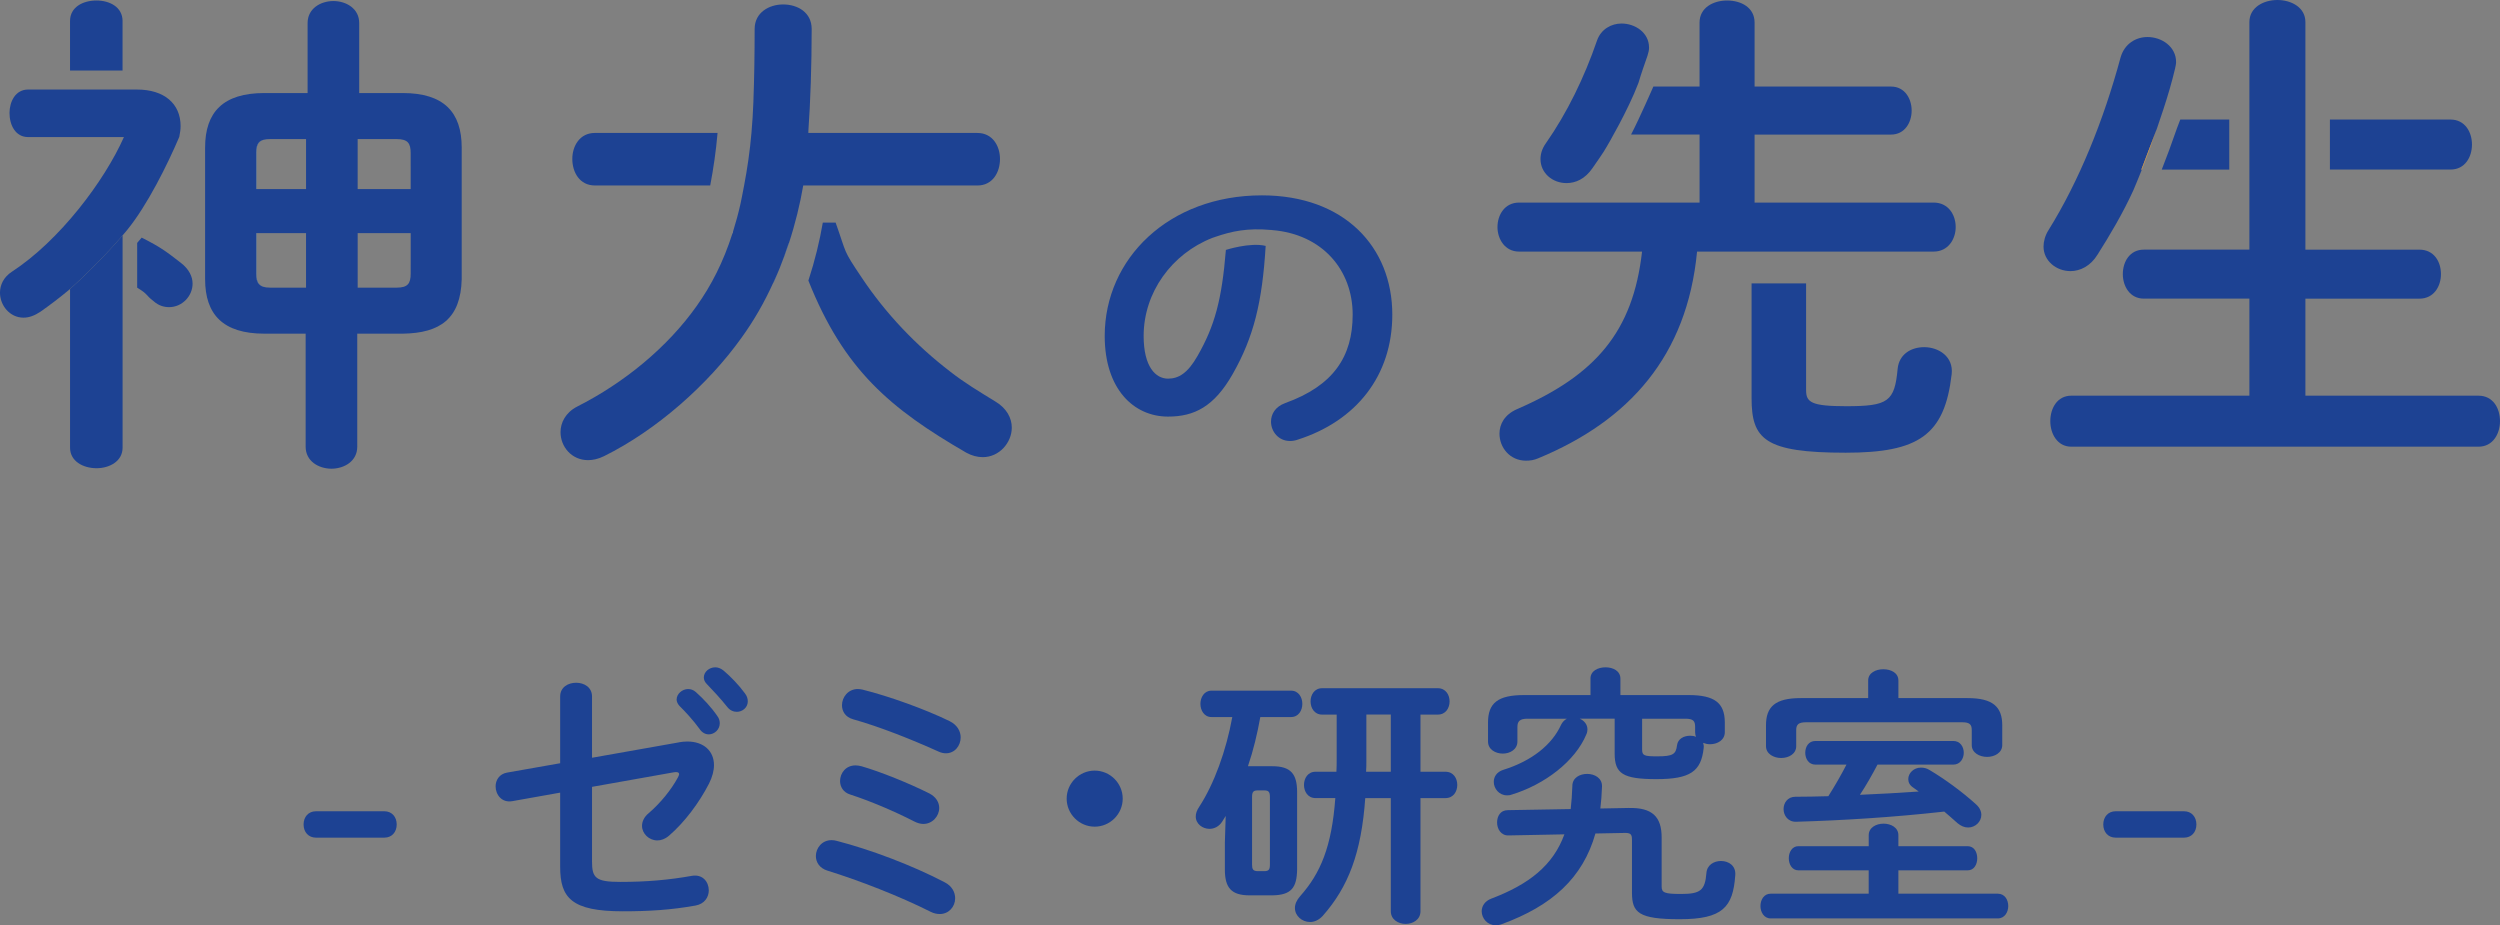 <?xml version="1.0" encoding="UTF-8"?><svg id="a" xmlns="http://www.w3.org/2000/svg" width="151.221" height="55.97" viewBox="0 0 151.221 55.97"><rect x="0" y="0" width="151.221" height="55.97" fill="#808080" stroke="none"/><defs><style>.b{fill:#fff;}.c{fill:#f4a134;}.d{fill:#1d4293;}.e{fill:#0d5dd2;}.f{fill:none;}</style></defs><path class="d" d="M23.249,49.072c.449,0,.747,.333,.747,.799s-.299,.797-.747,.797h-4.138c-.449,0-.748-.332-.748-.797s.299-.799,.748-.799h4.138Z"/><path class="d" d="M41.061,44.902c.183-.033,.349-.049,.515-.049,.997,0,1.612,.582,1.612,1.429,0,.332-.1,.715-.299,1.113-.598,1.164-1.479,2.344-2.426,3.158-.233,.2-.482,.283-.698,.283-.515,0-.93-.416-.93-.881,0-.249,.116-.531,.399-.764,.731-.631,1.363-1.412,1.778-2.177,.033-.084,.066-.133,.066-.183,0-.117-.116-.15-.316-.117l-4.952,.881v4.519c0,.981,.216,1.231,1.695,1.231,1.612,0,2.941-.117,4.338-.366,.664-.117,1.03,.366,1.03,.881,0,.399-.249,.814-.797,.914-1.479,.266-2.825,.349-4.404,.349-3.108,0-3.789-.814-3.789-2.691v-4.487l-2.891,.515c-.648,.117-1.014-.398-1.014-.896,0-.366,.216-.748,.698-.832l3.207-.565v-4.037c0-.565,.482-.832,.963-.832s.964,.266,.964,.832v3.705l5.251-.93Zm-.133-2.592c0-.332,.333-.631,.698-.631,.15,0,.316,.049,.465,.183,.449,.399,.947,.93,1.296,1.446,.116,.15,.15,.298,.15,.448,0,.366-.316,.665-.665,.665-.2,0-.399-.1-.548-.316-.399-.549-.847-1.031-1.23-1.413-.117-.132-.167-.265-.167-.382Zm1.645-1.33c0-.332,.316-.615,.698-.615,.167,0,.333,.067,.499,.199,.432,.366,.93,.881,1.28,1.363,.132,.167,.183,.333,.183,.499,0,.365-.316,.631-.665,.631-.199,0-.415-.084-.581-.299-.382-.482-.847-.981-1.23-1.379-.133-.133-.183-.266-.183-.399Z"/><path class="d" d="M57.128,53.361c.465,.232,.648,.615,.648,.98,0,.498-.382,.947-.93,.947-.166,0-.349-.033-.548-.133-1.878-.947-4.321-1.894-6.249-2.492-.482-.15-.698-.515-.698-.881,0-.482,.366-.963,.948-.963,.116,0,.216,.016,.332,.049,1.994,.516,4.487,1.446,6.498,2.493Zm-.914-5.368c.415,.217,.598,.549,.598,.881,0,.482-.399,.965-.963,.965-.166,0-.349-.051-.548-.15-1.23-.632-2.692-1.247-3.872-1.629-.432-.133-.615-.482-.615-.815,0-.482,.349-.947,.93-.947,.116,0,.233,.016,.366,.051,1.147,.332,2.841,1.013,4.105,1.644Zm1.23-4.37c.465,.232,.665,.615,.665,.98,0,.498-.349,.963-.897,.963-.133,0-.299-.033-.465-.115-1.546-.698-3.54-1.496-5.152-1.945-.465-.133-.665-.482-.665-.848,0-.482,.366-.98,.964-.98,.083,0,.166,.016,.266,.033,1.612,.399,3.822,1.197,5.285,1.912Z"/><path class="d" d="M67.911,48.308c0,.932-.764,1.696-1.695,1.696s-1.695-.764-1.695-1.696,.764-1.695,1.695-1.695,1.695,.764,1.695,1.695Z"/><path class="d" d="M74.14,49.355c-.084,.133-.15,.233-.216,.35-.2,.299-.482,.431-.764,.431-.416,0-.831-.298-.831-.747,0-.184,.067-.383,.216-.598,.897-1.379,1.628-3.391,1.994-5.418h-1.263c-.432,0-.665-.399-.665-.797s.233-.799,.665-.799h4.819c.449,0,.681,.399,.681,.799s-.233,.797-.681,.797h-1.861c-.183,1.014-.415,1.994-.748,2.975h1.479c1.113,0,1.495,.465,1.495,1.562v4.686c-.016,1.097-.349,1.545-1.495,1.562h-1.379c-1.114,0-1.496-.465-1.496-1.562v-1.629l.05-1.612Zm2.326,3.34c.266,0,.349-.082,.349-.398v-4.088c0-.316-.083-.399-.349-.399h-.382c-.266,0-.349,.084-.349,.399v4.088c0,.265,.049,.398,.349,.398h.382Zm6.116-4.42c-.233,3.324-1.031,5.385-2.576,7.129-.233,.25-.499,.366-.764,.366-.482,0-.914-.366-.914-.848,0-.233,.1-.465,.316-.715,1.23-1.379,1.911-2.99,2.127-5.932h-1.197c-.465,0-.698-.398-.698-.797s.233-.797,.698-.797h1.263c.016-.25,.016-.482,.016-.731v-2.725h-.881c-.465,0-.698-.399-.698-.797s.233-.799,.698-.799h6.996c.482,0,.715,.399,.715,.799s-.233,.797-.715,.797h-1.046v3.457h1.512c.482,0,.714,.398,.714,.797s-.233,.797-.714,.797h-1.512v6.846c0,.499-.449,.764-.897,.764s-.897-.265-.897-.764v-6.846h-1.545Zm.067-2.26c0,.217,0,.449-.017,.665h1.496v-3.457h-1.479v2.791Z"/><path class="d" d="M98.515,48.873c1.429-.033,1.995,.532,1.995,1.778v2.974c0,.366,.166,.449,1.163,.449,1.163,0,1.462-.199,1.545-1.263,.034-.498,.465-.731,.881-.731,.465,0,.914,.283,.864,.864-.133,1.928-.764,2.658-3.357,2.658-2.493,0-2.891-.398-2.891-1.611v-3.191c0-.349-.083-.432-.499-.416l-1.711,.033c-.764,2.692-2.626,4.371-5.667,5.484-.133,.051-.249,.067-.366,.067-.498,0-.847-.416-.847-.848,0-.299,.183-.615,.582-.764,2.277-.863,3.739-2.01,4.42-3.888l-3.373,.066c-.465,.016-.698-.399-.698-.781s.199-.748,.648-.748l3.805-.066c.05-.432,.083-.897,.1-1.397,0-.498,.449-.73,.897-.73s.914,.249,.897,.764c-.016,.465-.05,.914-.1,1.329l1.711-.033Zm-2.31-7.826c0-.465,.449-.682,.914-.682,.449,0,.897,.217,.897,.682v.996h4.121c1.562,0,2.194,.465,2.194,1.662v.582c0,.482-.449,.731-.897,.731-.15,0-.283-.033-.415-.084,.033,.1,.049,.2,.033,.316-.15,1.413-.814,1.879-2.858,1.879-2.027,0-2.526-.333-2.526-1.545v-2.111h-2.111c.266,.115,.465,.349,.465,.648,0,.082-.016,.199-.066,.299-.665,1.611-2.509,3.041-4.553,3.656-.083,.033-.183,.033-.25,.033-.482,0-.797-.416-.797-.814,0-.299,.166-.598,.582-.731,1.711-.532,2.941-1.512,3.49-2.725,.083-.166,.199-.283,.349-.365h-2.376c-.465,0-.615,.15-.615,.498v.881c0,.482-.449,.731-.881,.731-.449,0-.897-.25-.897-.731v-1.147c0-1.197,.615-1.662,2.177-1.662h4.022v-.996Zm3.124,4.287c0,.365,.117,.416,.914,.416,.964,0,1.13-.133,1.197-.665,.049-.398,.415-.582,.797-.582,.117,0,.25,.016,.349,.067-.034-.1-.05-.183-.05-.283v-.316c0-.366-.116-.498-.598-.498h-2.609v1.861Z"/><path class="d" d="M113.036,52.646h-4.254c-.382,0-.581-.365-.581-.731s.199-.731,.581-.731h4.254v-.664c0-.465,.449-.698,.897-.698s.897,.233,.897,.698v.664h4.188c.399,0,.582,.366,.582,.731s-.183,.731-.582,.731h-4.188v1.412h6.015c.416,0,.631,.366,.631,.748,0,.366-.216,.748-.631,.748h-13.743c-.399,0-.615-.382-.615-.748,0-.382,.216-.748,.615-.748h5.932v-1.412Zm-.033-11.483c0-.465,.465-.681,.914-.681,.465,0,.914,.216,.914,.681v1.064h4.188c1.529,0,2.094,.532,2.094,1.645v1.197c0,.465-.465,.715-.914,.715-.465,0-.931-.25-.931-.715v-.914c0-.332-.132-.465-.565-.465h-9.472c-.432,0-.581,.133-.581,.465v.981c0,.465-.449,.714-.914,.714-.449,0-.914-.249-.914-.714v-1.264c0-1.113,.548-1.645,2.093-1.645h4.088v-1.064Zm.565,5.086c-.332,.631-.681,1.246-1.064,1.828,1.18-.049,2.36-.117,3.556-.199-.116-.084-.233-.166-.349-.25-.2-.133-.283-.316-.283-.498,0-.366,.332-.698,.764-.698,.166,0,.349,.033,.532,.15,.947,.565,1.961,1.313,2.775,2.045,.25,.216,.349,.448,.349,.664,0,.416-.366,.764-.797,.764-.216,0-.432-.084-.648-.266-.249-.232-.532-.465-.797-.697-3.141,.349-6.116,.531-8.957,.615-.499,.016-.764-.383-.764-.764,0-.366,.233-.748,.714-.748,.648,0,1.313-.016,1.994-.034,.399-.631,.764-1.263,1.097-1.91h-1.878c-.416,0-.615-.366-.615-.715,0-.365,.199-.715,.615-.715h8.342c.415,0,.631,.35,.631,.715,0,.349-.216,.715-.631,.715h-4.587Z"/><path class="d" d="M132.11,49.072c.449,0,.747,.333,.747,.799s-.299,.797-.747,.797h-4.138c-.449,0-.748-.332-.748-.797s.299-.799,.748-.799h4.138Z"/><path class="d" d="M7.414,1.272C7.414,.424,6.626,.03,5.84,.03c-.817,0-1.604,.394-1.604,1.241v2.995h3.177V1.272Z"/><path class="d" d="M8.291,5.416H1.695c-.757,0-1.12,.727-1.12,1.423,0,.726,.363,1.452,1.12,1.452H7.496c-1.18,2.662-3.895,6.264-6.77,8.14-.515,.333-.727,.816-.727,1.271,0,.787,.605,1.513,1.422,1.513,.333,0,.666-.121,1.029-.362,.569-.399,1.135-.829,1.68-1.282,.899-.781,2.503-2.368,3.555-3.651,1.222-1.496,2.452-3.977,3.154-5.628h.003c.049-.235,.082-.462,.082-.666,0-1.361-.999-2.209-2.632-2.209Z"/><path class="d" d="M4.131,17.57c.034-.028,.072-.052,.106-.081v9.592c0,.817,.787,1.241,1.604,1.241,.787,0,1.574-.424,1.574-1.241V14.24c-1.041,1.217-2.457,2.613-3.283,3.33Z"/><path class="d" d="M10.923,15.886c-.787-.605-1.144-.907-2.354-1.513-.086,.104-.18,.213-.272,.321v2.705c.696,.424,.478,.424,.992,.817,.302,.272,.635,.363,.938,.363,.787,0,1.422-.666,1.422-1.423,0-.423-.211-.877-.726-1.271Z"/><path class="d" d="M99.657,3.359c.061-.182,.091-.333,.091-.484,0-.908-.847-1.452-1.664-1.452-.605,0-1.241,.332-1.483,1.028-.756,2.209-1.815,4.388-3.086,6.203-.242,.333-.333,.666-.333,.968,0,.848,.726,1.453,1.573,1.453,.545,0,1.12-.242,1.574-.908,.236-.354,.651-.911,.882-1.334,0,0,1.267-2.146,1.898-3.823,.14-.485,.392-1.206,.548-1.65Z"/><line class="e" x1="97.03" y1="9.068" x2="97.015" y2="9.097"/><path class="d" d="M130.468,7.778c.13-.378,.261-.762,.392-1.167,.271-.822,.513-1.643,.707-2.465,.03-.151,.061-.272,.061-.394,0-.938-.877-1.513-1.725-1.513-.696,0-1.392,.394-1.634,1.241-1.029,3.812-2.512,7.474-4.357,10.438-.211,.333-.302,.696-.302,.999,0,.847,.756,1.482,1.634,1.482,.575,0,1.21-.303,1.634-.999,.732-1.157,1.513-2.463,2.165-3.888,.168-.393,.34-.816,.514-1.255h-.029l.942-2.48Z"/><path class="c" d="M129.526,10.258h.029c.298-.755,.603-1.58,.913-2.48l-.942,2.48Z"/><path class="f" d="M44.794,12.32c-.129,.558-.277,1.101-.437,1.633,.16-.518,.308-1.057,.437-1.633Z"/><path class="b" d="M44.357,13.952c-.018,.059-.036,.119-.055,.178,.004-.01,.012-.019,.015-.029,.015-.048,.025-.1,.04-.148Z"/><path class="d" d="M35.979,8.042c-.908,0-1.361,.787-1.361,1.573,0,.817,.454,1.604,1.361,1.604h6.981c.195-1.021,.349-2.075,.444-3.178h-7.425Z"/><path class="d" d="M148.225,7.232h-7.292v3.025h7.292c.877,0,1.301-.757,1.301-1.513s-.424-1.513-1.301-1.513Z"/><path class="d" d="M133.672,7.232h-1.791l-.207,.545c-.31,.9-.615,1.725-.913,2.48h4.083v-3.025h-1.172Z"/><path class="e" d="M47.156,16.236c-.042,.104-.088,.208-.132,.312,.044-.104,.089-.206,.132-.312Z"/><path class="d" d="M60.171,24.264c-.938-.575-1.846-1.12-2.693-1.785-2.088-1.604-3.903-3.51-5.355-5.688-1.167-1.736-.884-1.38-1.577-3.324h-.776c-.191,1.112-.476,2.299-.872,3.506,2.151,5.406,4.957,7.749,9.549,10.408,.333,.182,.666,.272,.999,.272,.999,0,1.755-.878,1.755-1.785,0-.575-.302-1.18-1.029-1.604Z"/><path class="e" d="M47.156,16.236c.204-.503,.394-1.007,.559-1.51l-.01-.023c-.17,.539-.355,1.046-.549,1.533Z"/><path class="e" d="M46.774,17.143c.09-.197,.167-.396,.251-.594-.074,.177-.155,.342-.232,.513l-.019,.082Z"/><path class="d" d="M59.127,8.042h-10.232c0-.035,.003-.075,.003-.11l-.002,.007c.126-1.759,.201-4.029,.201-6.188,0-.998-.847-1.482-1.725-1.482-.848,0-1.725,.484-1.725,1.482,0,1.503-.023,3.022-.075,4.372v.034c-.023,.642-.065,1.268-.118,1.885-.095,1.103-.25,2.157-.444,3.178-.041,.213-.078,.428-.123,.637-.031,.154-.06,.313-.094,.463-.129,.576-.276,1.115-.437,1.633-.015,.048-.025,.1-.04,.148-.003,.011-.011,.019-.015,.029-.544,1.699-1.26,3.114-2.165,4.385-1.755,2.48-4.357,4.629-7.232,6.082-.696,.362-.999,.968-.999,1.543,0,.877,.666,1.694,1.665,1.694,.272,0,.605-.061,.968-.242,3.177-1.573,6.293-4.327,8.321-7.171,.74-1.025,1.375-2.127,1.932-3.36,.077-.171,.158-.336,.232-.513,.044-.104,.089-.208,.132-.312,.194-.488,.378-.994,.549-1.533l.01,.023c.396-1.207,.681-2.395,.872-3.506h10.54c.908,0,1.362-.787,1.362-1.604,0-.786-.454-1.573-1.362-1.573Z"/><path class="f" d="M73.5,14.333c-.057,.021-.116,.038-.173,.06,.058-.021,.115-.04,.173-.06Z"/><path class="f" d="M69.178,20.322c0,1.885,.738,2.582,1.476,2.582,.635,0,1.188-.328,1.783-1.373,.5-.873,1.918-5.878,2.049-7.479-.341,.066-.667,.167-.986,.282-.057,.02-.115,.039-.173,.06-2.446,.959-4.149,3.295-4.149,5.929Z"/><path class="f" d="M76.883,13.911l.054,.006c-.019-.001-.035-.007-.054-.008v.003Z"/><path class="d" d="M76.33,11.817c-5.635,0-9.508,3.832-9.508,8.505,0,3.196,1.742,4.877,3.832,4.877,1.578,0,2.787-.594,3.914-2.582,1.27-2.233,1.785-4.343,1.99-7.743-.943-.229-2.406,.243-2.406,.243-.246,3.012-.671,4.59-1.716,6.414-.594,1.045-1.147,1.373-1.783,1.373-.738,0-1.476-.697-1.476-2.582,0-2.634,1.702-4.969,4.149-5.929-.032,.011-.063,.021-.095,.033,.032-.012,.063-.022,.095-.033,.057-.022,.115-.039,.173-.06,1.022-.353,1.964-.549,3.383-.422v-.003c.019,.001,.035,.007,.054,.008,.15,.014,.299,.027,.461,.049-.162-.021-.31-.034-.461-.049,3.081,.247,4.885,2.446,4.885,5.115,0,2.541-1.168,4.303-4.078,5.349-.615,.226-.861,.676-.861,1.127,0,.594,.451,1.168,1.148,1.168,.143,0,.307-.021,.471-.082,3.524-1.127,5.717-3.853,5.717-7.562,0-4.078-2.889-7.214-7.89-7.214Z"/><path class="d" d="M149.919,23.935h-10.469v-5.87h6.899c.877,0,1.301-.757,1.301-1.482,0-.757-.424-1.482-1.301-1.482h-6.899V1.332c0-.878-.847-1.332-1.694-1.332s-1.694,.454-1.694,1.332V15.1h-6.385c-.847,0-1.271,.726-1.271,1.482,0,.726,.423,1.482,1.271,1.482h6.385v5.87h-10.772c-.847,0-1.271,.757-1.271,1.543,0,.757,.424,1.543,1.271,1.543h24.63c.878,0,1.301-.786,1.301-1.543,0-.786-.423-1.543-1.301-1.543Z"/><path class="d" d="M116.964,12.255h-10.832v-4.115h8.26c.817,0,1.241-.726,1.241-1.452s-.424-1.452-1.241-1.452h-8.26V1.362c0-.908-.817-1.332-1.665-1.332-.817,0-1.664,.424-1.664,1.332v3.873h-2.794c.017-.039-.843,1.94-1.348,2.904h4.143v4.115h-10.923c-.847,0-1.301,.727-1.301,1.482,0,.727,.454,1.482,1.301,1.482h7.444c-.545,4.842-2.814,7.475-7.565,9.532-.756,.332-1.059,.907-1.059,1.482,0,.847,.635,1.634,1.604,1.634,.242,0,.484-.03,.756-.151,5.477-2.27,8.987-6.173,9.592-12.497h14.312c.878,0,1.332-.756,1.332-1.482,0-.756-.454-1.482-1.332-1.482Z"/><path class="d" d="M116.39,20.999c-.787,0-1.513,.424-1.604,1.302-.182,1.997-.575,2.27-3.117,2.27-2.118,0-2.421-.242-2.421-.969v-6.459h-3.298v6.943c0,2.481,.787,3.298,5.688,3.298,4.417,0,5.991-1.059,6.415-4.75,.121-1.06-.787-1.635-1.664-1.635Z"/><polygon class="f" points="18.488 8.412 18.488 10.519 18.488 11.438 18.513 11.438 18.513 8.412 18.488 8.412"/><polygon class="f" points="18.488 15.092 18.488 17.398 18.513 17.398 18.513 14.101 18.488 14.101 18.488 15.092"/><path class="f" d="M21.635,14.101v3.298h2.36c.666,0,.847-.242,.847-.847v-2.451h-3.208Z"/><path class="f" d="M18.488,8.412h-2.132c-.668,0-.851,.242-.851,.847v2.179h2.983v-3.025Z"/><path class="f" d="M18.488,14.101h-2.983v2.451c0,.604,.213,.847,.851,.847h2.132v-3.298Z"/><path class="f" d="M23.995,8.412h-2.36v3.025h3.208v-2.179c0-.604-.182-.847-.847-.847Z"/><path class="d" d="M24.358,5.628h-2.63V1.393c0-.873-.779-1.326-1.561-1.331-.783,.005-1.561,.458-1.561,1.331V5.628h-2.615c-2.492,0-3.585,1.15-3.585,3.299v7.958c0,2.147,1.094,3.298,3.585,3.298h2.497v6.838c0,.873,.778,1.326,1.561,1.331,.782-.005,1.561-.458,1.561-1.331v-6.838h2.748c2.27-.03,3.51-.908,3.57-3.298v-7.958c0-2.148-1.089-3.299-3.57-3.299Zm-8.866,4.891v-1.26c0-.604,.182-.847,.847-.847h2.173v3.025h-3.02v-.919Zm.847,6.88c-.635,0-.847-.242-.847-.847v-2.451h3.02v3.298h-2.173Zm8.503-1.426v.579c0,.604-.182,.847-.847,.847h-2.36v-3.298h3.208v1.872Zm0-5.894v1.359h-3.208v-3.025h2.36c.666,0,.847,.242,.847,.847v.82Z"/><path class="e" d="M15.505,9.259c0-.604,.182-.847,.851-.847h-.016c-.666,0-.847,.242-.847,.847v2.179h.013v-2.179Z"/><path class="e" d="M15.505,16.552v-2.451h-.013v2.451c0,.604,.212,.847,.847,.847h.016c-.638,0-.851-.242-.851-.847Z"/></svg>